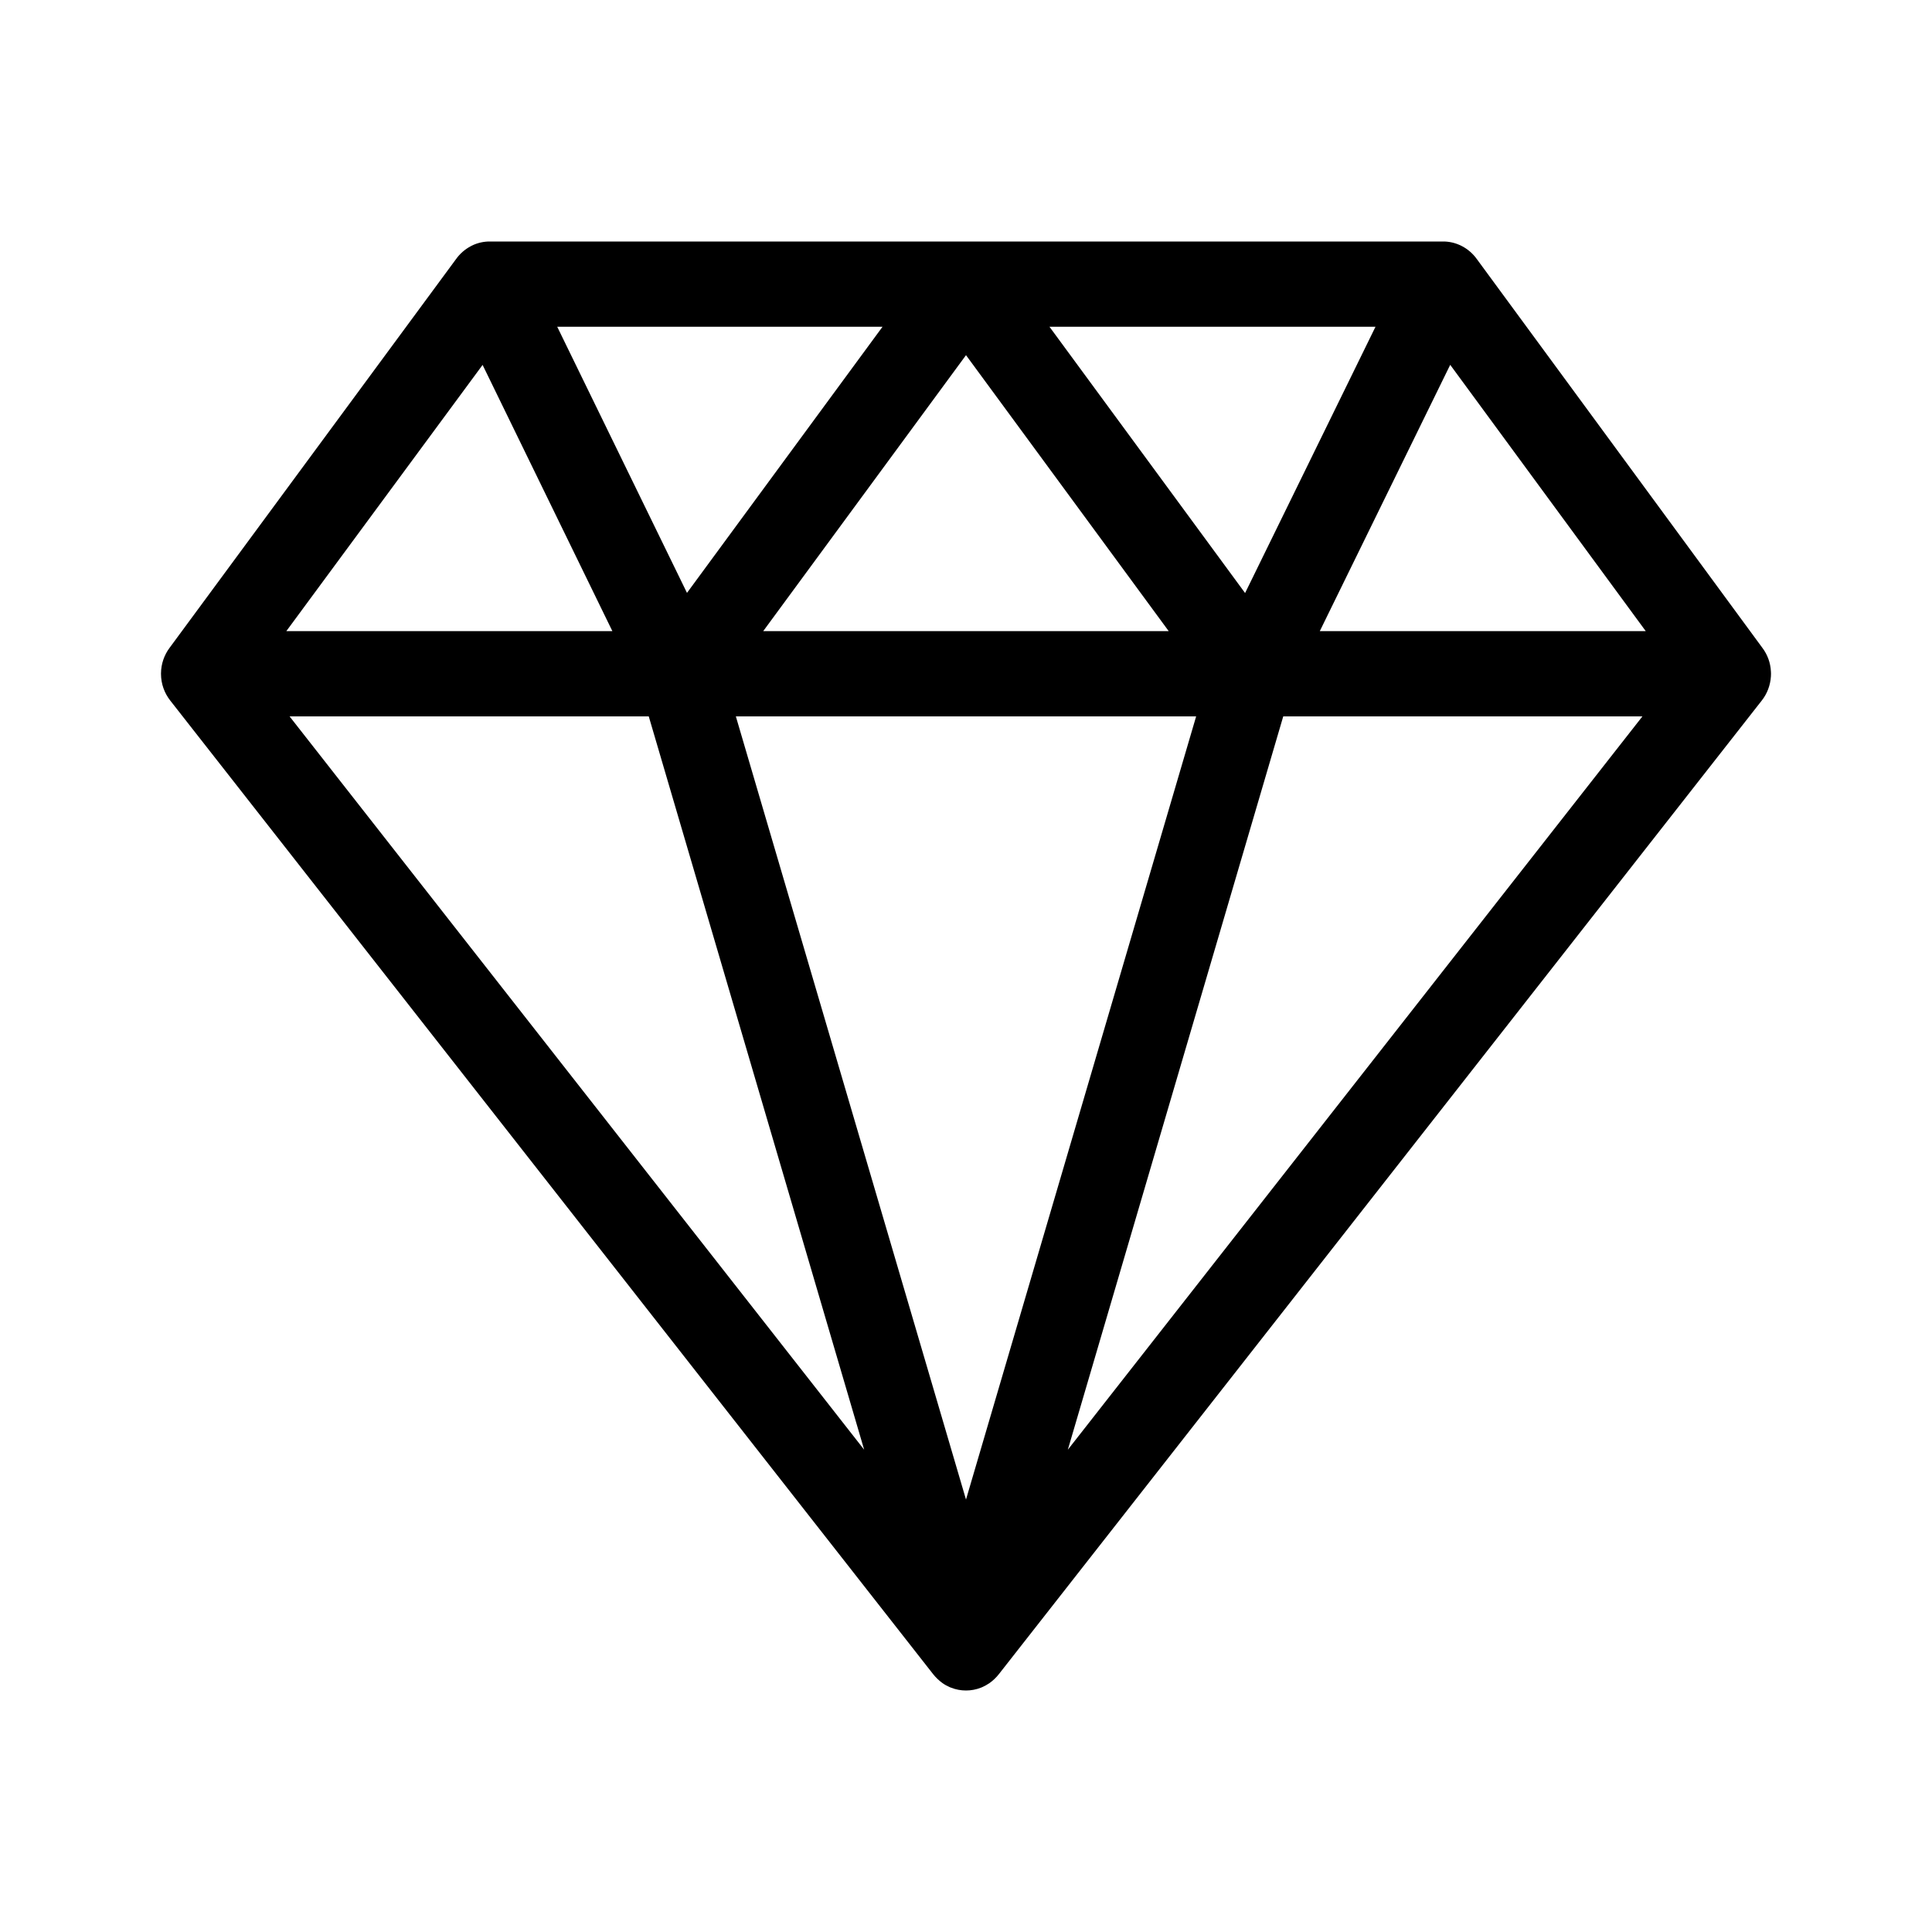 <svg width="24" height="24" viewBox="0 0 24 24" fill="none" xmlns="http://www.w3.org/2000/svg">
	<path fill-rule="evenodd" clip-rule="evenodd" d="M6.095 3C6.016 2.998 5.934 3.015 5.858 3.053C5.855 3.055 5.852 3.056 5.849 3.058C5.773 3.098 5.711 3.154 5.664 3.22L2.107 8.047C2.041 8.135 2.001 8.245 2 8.365L2 8.37V8.371C2 8.497 2.044 8.613 2.116 8.704L11.591 20.796C11.623 20.837 11.665 20.877 11.708 20.908C11.736 20.928 11.767 20.945 11.799 20.959L11.815 20.965C11.873 20.988 11.936 21 12 21C12.064 21 12.127 20.988 12.185 20.965L12.2 20.959C12.231 20.945 12.261 20.929 12.289 20.91C12.332 20.88 12.376 20.839 12.409 20.796L21.884 8.704C21.95 8.621 21.992 8.516 21.999 8.402C22 8.392 22 8.381 22 8.37C22 8.361 22 8.352 21.999 8.343C21.994 8.232 21.955 8.13 21.893 8.048L18.347 3.22C18.299 3.153 18.236 3.096 18.158 3.056C18.08 3.016 17.997 2.998 17.916 3H6.095ZM5.995 4.533L3.557 7.84H7.607L5.995 4.533ZM9.481 7.84H14.518L12 4.412L9.481 7.84ZM16.395 7.84H20.444L18.015 4.532L16.395 7.84ZM17.087 4.059H13.037L15.467 7.367L17.087 4.059ZM10.963 4.059L8.534 7.365L6.922 4.059H10.963ZM10.735 18.009L3.597 8.899H8.059L10.735 18.009ZM12 18.628L9.141 8.899H14.859L12 18.628ZM13.265 18.009L15.941 8.899H20.403L13.265 18.009Z" fill="black"/>
</svg>
